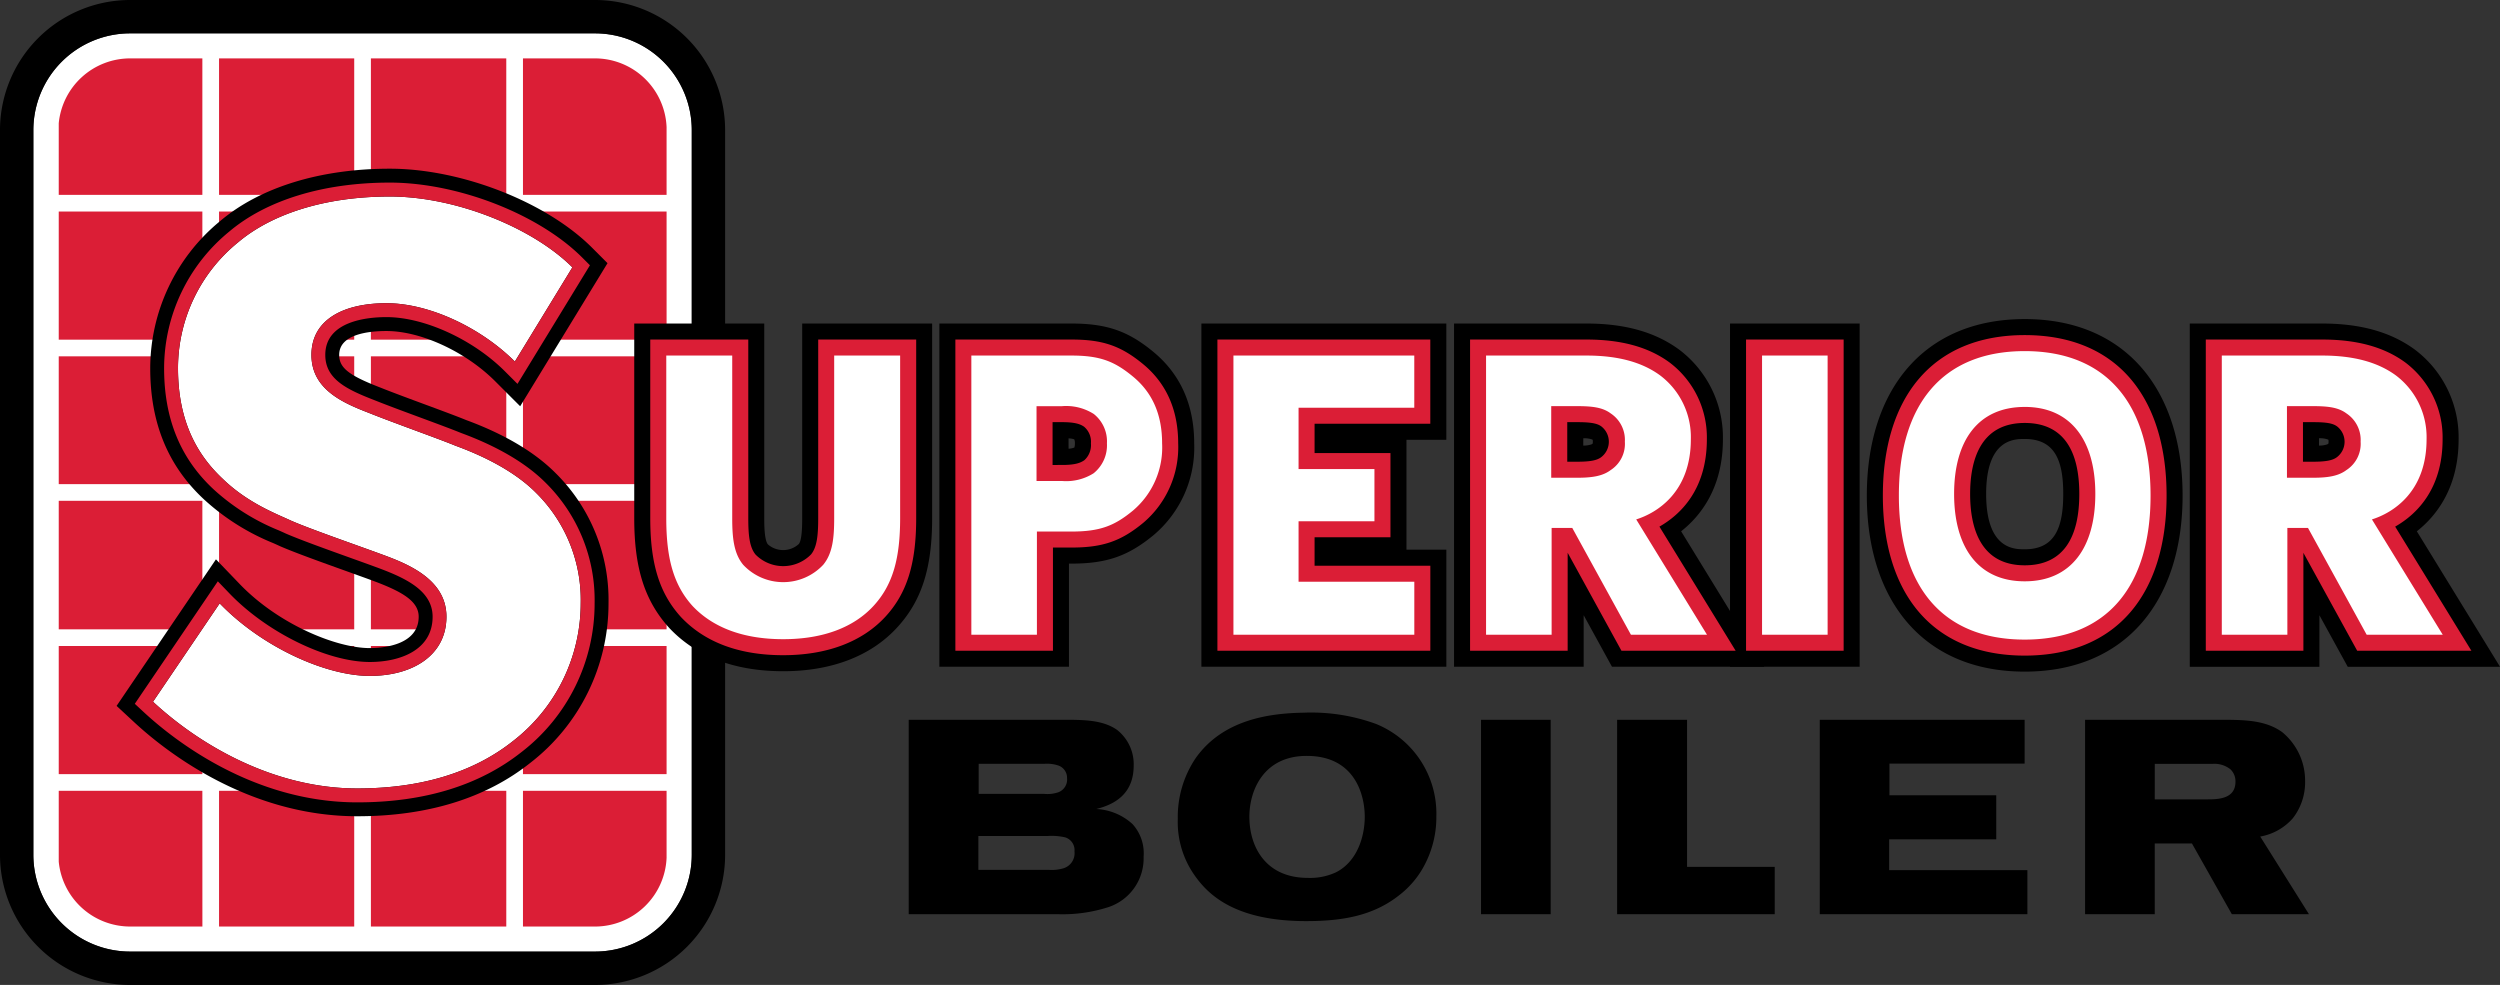 <svg id="Layer_1" data-name="Layer 1" xmlns="http://www.w3.org/2000/svg" viewBox="0 0 369.849 145.712"><rect x="0" y="0" width="369.849" height="145.712" fill="#333333" stroke="none"/><path d="M102.338 126.469a14.322 14.322 0 0 1-14.306 14.307h-68.79a14.323 14.323 0 0 1-14.306-14.307V19.242A14.323 14.323 0 0 1 19.242 4.936h68.79a14.322 14.322 0 0 1 14.306 14.306z" fill="#fff"/><path d="M88.032 0h-68.79A19.263 19.263 0 0 0 0 19.242v107.227a19.263 19.263 0 0 0 19.242 19.243h68.79a19.263 19.263 0 0 0 19.242-19.243V19.242A19.263 19.263 0 0 0 88.032 0zm14.306 126.469a14.322 14.322 0 0 1-14.306 14.307h-68.79a14.323 14.323 0 0 1-14.306-14.307V19.242A14.323 14.323 0 0 1 19.242 4.936h68.79a14.322 14.322 0 0 1 14.306 14.306z"/><path fill="#db1e36" d="M8.69 52.72h21.247v18.902H8.69zm23.715 42.848h19.998v18.956H32.405zM8.69 31.297h21.247v18.955H8.69zm23.715 0h19.998v18.955H32.405zm0 21.423h19.998v18.902H32.405zm66.209-23.891V18.812A10.607 10.607 0 0 0 88.032 8.639H77.367v20.19zm-66.209 88.163h19.998v20.081H32.405zm66.209 0H77.367v20.081h10.665A10.608 10.608 0 0 0 98.614 126.9zm-68.677 0H8.69v10.479a10.615 10.615 0 0 0 10.552 9.6h10.7zM8.69 74.09h21.247V93.1H8.69zm0 21.478h21.247v18.956H8.69zM32.405 74.09h19.998V93.1H32.405zm44.962-42.793h21.247v18.955H77.367zm0 64.271h21.247v18.956H77.367zm0-42.848h21.247v18.902H77.367zM54.871 74.09h20.028V93.1H54.871zM32.405 8.639h19.998v20.19H32.405zM8.69 18.241v10.588h21.247V8.639H19.242A10.614 10.614 0 0 0 8.69 18.241zm46.181-9.602h20.028v20.19H54.871zm0 86.929h20.028v18.956H54.871zM77.367 74.09h21.247V93.1H77.367zM54.871 52.72h20.028v18.902H54.871zm0-21.423h20.028v18.955H54.871zm0 85.695h20.028v20.081H54.871z"/><path d="M115.867 99.3c-7.185 0-12.856-2.153-16.857-6.4-3.641-4.018-5.18-8.865-5.18-16.24v-28.8h19.234v28.8c0 .881 0 3.221.538 3.876a3.439 3.439 0 0 0 4.574-.054c.5-.6.5-3.025.5-3.822v-28.8H137.9v28.8c0 7.41-1.557 12.256-5.21 16.206-3.879 4.21-9.698 6.434-16.823 6.434zm23.102-.659V47.863h19.523c5.217 0 8.4 1.1 12.147 4.2 4 3.307 6.03 7.86 6.03 13.531a16.93 16.93 0 0 1-5.985 13.551c-3.79 3.133-6.974 4.236-12.192 4.236h-.35v15.26zm19.114-32.259a2.8 2.8 0 0 0 .854-.171 1.934 1.934 0 0 0 .084-.621 1.342 1.342 0 0 0-.1-.6 2.989 2.989 0 0 0-.842-.134zm19.651 32.259V47.863h36.235v17.199h-5.895v16.26h5.899v17.319h-36.239zm60.743 0l-4.189-7.627v7.627h-19.177V47.863H234.7c5.682 0 10.162 1.259 13.7 3.85a16.252 16.252 0 0 1 6.487 13.278c0 7.172-3.295 11.336-6.182 13.608L261 98.641zm-4.249-32.723a3.485 3.485 0 0 0 1.242-.187c.063-.045.115-.082.161-.119 0-.056.01-.141.01-.261a2.36 2.36 0 0 0-.016-.3.013.013 0 0 1-.012.008.231.231 0 0 1-.081-.047 3.8 3.8 0 0 0-1.3-.176z"/><path d="M255.939 47.863h19.178v50.778h-19.178zm43.597 51.496c-14.956 0-23.358-10.468-23.358-26.047 0-15.616 8.4-26.108 23.358-26.108s23.356 10.496 23.356 26.108c0 15.579-8.402 26.047-23.356 26.047zm0-34.418c-1.56 0-5.706 0-5.706 8.131 0 8.19 4.146 8.19 5.706 8.19 4.465 0 5.7-3.214 5.7-8.19.004-4.94-1.236-8.131-5.7-8.131zm47.786 33.7l-4.189-7.626v7.626h-19.179V47.863h19.585c5.682 0 10.162 1.259 13.7 3.849a16.261 16.261 0 0 1 6.487 13.279c0 7.172-3.294 11.336-6.181 13.608l12.307 20.042zm-4.25-32.723a3.518 3.518 0 0 0 1.243-.187c.061-.046.114-.083.161-.12 0-.056.01-.14.01-.26a2.36 2.36 0 0 0-.016-.3.012.012 0 0 1-.012.008.228.228 0 0 1-.083-.046 3.617 3.617 0 0 0-1.3-.178z"/><path d="M115.867 96.93c-6.506 0-11.6-1.9-15.133-5.653C97.546 87.758 96.2 83.4 96.2 76.663V50.232h14.5v26.431c0 2.512.18 4.288 1.077 5.38a5.755 5.755 0 0 0 8.212-.027c.875-1.065 1.056-2.841 1.056-5.353V50.232h14.495v26.431c0 6.76-1.37 11.125-4.58 14.6-3.429 3.706-8.647 5.667-15.093 5.667zm25.471-.658v-46.04h17.154c4.646 0 7.33.922 10.638 3.654 3.43 2.835 5.17 6.773 5.17 11.7a14.665 14.665 0 0 1-5.147 11.744c-3.33 2.751-6.015 3.674-10.661 3.674h-2.719v15.268zm15.778-27.485c1.906 0 2.7-.283 3.308-.708a3.018 3.018 0 0 0 .966-2.489 2.9 2.9 0 0 0-1.011-2.461c-.562-.392-1.357-.676-3.263-.676h-1.4v6.334zm22.987 27.485v-46.04h31.495v12.46h-17.12v4.33h11.226v12.46h-11.226v4.209h17.125v12.581h-31.5zm59.775 0l-7.96-14.5v14.5h-14.437v-46.04H234.7c5.161 0 9.182 1.11 12.294 3.392a13.9 13.9 0 0 1 5.518 11.367c0 7.5-3.982 11.19-7.017 12.916l11.277 18.365zm-6.559-27.964c1.891 0 2.918-.192 3.546-.663a2.872 2.872 0 0 0 .044-4.557c-.622-.466-1.617-.635-3.59-.635h-1.461v5.855zm24.99-18.076h14.438v46.039h-14.438zm41.227 46.758c-13.749 0-20.988-9.294-20.988-23.678 0-14.421 7.239-23.738 20.988-23.738s20.986 9.317 20.986 23.738c0 14.388-7.239 23.678-20.986 23.678zm0-34.418c-6.675 0-8.076 5.71-8.076 10.5 0 4.818 1.4 10.56 8.076 10.56 5.814 0 8.075-4.244 8.075-10.56 0-6.28-2.261-10.5-8.075-10.5zm49.187 33.7l-7.961-14.492v14.492h-14.438v-46.04h17.215c5.16 0 9.182 1.109 12.3 3.391a13.9 13.9 0 0 1 5.518 11.368c0 7.5-3.982 11.19-7.017 12.916l11.277 18.365zm-6.561-27.964c1.891 0 2.918-.192 3.546-.663a2.869 2.869 0 0 0 .044-4.557c-.63-.471-1.591-.635-3.59-.635H340.7v5.855z" fill="#db1e36"/><path d="M133.166 76.663c0 5.806-1.018 9.817-3.951 12.989-2.873 3.113-7.363 4.909-13.348 4.909-6.046 0-10.475-1.8-13.408-4.909-2.873-3.172-3.891-7.183-3.891-12.989V52.6h9.757v24.063c0 2.933.24 5.208 1.616 6.884a8.106 8.106 0 0 0 11.852 0c1.377-1.676 1.616-3.951 1.616-6.884V52.6h9.757zm34.455-1.137c-2.754 2.275-4.88 3.112-9.129 3.112H153.4V93.9h-9.7V52.6h14.784c4.249 0 6.375.837 9.129 3.111s4.309 5.447 4.309 9.877a12.233 12.233 0 0 1-4.301 9.938zm-5.837-14.3a7.6 7.6 0 0 0-4.668-1.137h-3.772v11.068h3.772a7.6 7.6 0 0 0 4.668-1.138 5.3 5.3 0 0 0 1.975-4.429 5.173 5.173 0 0 0-1.975-4.369zM209.233 93.9h-26.76V52.6h26.755v7.721h-17.119v9.068h11.225v7.722h-11.225v8.948h17.124zm43.299 0h-11.253L232.6 78.1h-3.053v15.8h-9.7V52.6H234.7c4.608 0 8.2.958 10.893 2.932a11.441 11.441 0 0 1 4.549 9.457c0 7.842-5.028 10.895-8.081 11.852zm-14.245-32.74c-1.2-.9-2.754-1.076-4.969-1.076h-3.83v10.594h3.83c2.215 0 3.772-.24 4.969-1.138a4.621 4.621 0 0 0 2.094-4.189 4.7 4.7 0 0 0-2.094-4.191zm32.09 32.74h-9.7V52.6h9.7zm29.159.721c-12.27 0-18.617-7.961-18.617-21.309s6.347-21.369 18.617-21.369 18.616 8.02 18.616 21.369-6.345 21.309-18.616 21.309zm0-34.419c-6.884 0-10.446 4.969-10.446 12.87S292.652 86 299.536 86s10.445-5.028 10.445-12.929c0-7.841-3.561-12.871-10.445-12.871zM361.377 93.9h-11.253l-8.681-15.8h-3.051v15.8h-9.7V52.6h14.845c4.608 0 8.2.958 10.9 2.932a11.446 11.446 0 0 1 4.549 9.457c0 7.842-5.028 10.895-8.081 11.852zM347.13 61.16c-1.2-.9-2.752-1.076-4.968-1.076h-3.831v10.594h3.831c2.216 0 3.771-.24 4.968-1.138a4.622 4.622 0 0 0 2.1-4.189 4.7 4.7 0 0 0-2.1-4.191z" fill="#fff"/><path d="M134.435 106.486h24.117c2 .041 4.725.081 6.722 1.507a6.462 6.462 0 0 1 2.444 5.256c0 3.584-2.037 5.581-5.541 6.436a8.529 8.529 0 0 1 5.378 2.241 6.416 6.416 0 0 1 1.63 4.807 7.6 7.6 0 0 1-5.174 7.455 22.02 22.02 0 0 1-7.456 1.059h-22.12zm10.306 22.2h10.429a5.986 5.986 0 0 0 2.2-.245 2.328 2.328 0 0 0 1.589-2.485 1.967 1.967 0 0 0-1.385-2.078 8.916 8.916 0 0 0-2.608-.2h-10.225zm.041-11.244h9.655a4.956 4.956 0 0 0 2.16-.245 2.009 2.009 0 0 0 1.262-2.077 1.916 1.916 0 0 0-1.3-1.874 5.265 5.265 0 0 0-2.078-.245h-9.695zm58.79-10.342a14.325 14.325 0 0 1 8.923 13.647 15.22 15.22 0 0 1-2.079 7.822 13.536 13.536 0 0 1-3.421 3.87c-3.912 3.1-8.556 3.83-13.771 3.83-10.021 0-14.136-3.545-16.254-6.437a13.693 13.693 0 0 1-2.729-8.677 15.567 15.567 0 0 1 2.648-9c4.032-5.7 10.877-6.64 15.969-6.721a28.014 28.014 0 0 1 10.714 1.666zm-18.74 13.729c0 4.441 2.405 9.044 8.637 9.044a9.027 9.027 0 0 0 4.155-.815c3.178-1.589 4.277-5.337 4.277-8.229 0-3.137-1.384-8.922-8.432-9-6.477-.088-8.637 5.046-8.637 8.997zm44.573-14.343v28.761H219.1v-28.761zm20.179 0v21.754h12.969v7.007h-23.316v-28.761zm49.94 0v6.478h-20v4.685h15.8v6.517H279.48v4.563h20.452v6.518h-30.717v-28.761zm8.943 0h21.143c2.526.041 5.622.081 8.026 1.833a9.3 9.3 0 0 1 3.381 7.293 8.655 8.655 0 0 1-1.833 5.459 8.31 8.31 0 0 1-4.807 2.688l7.21 11.488H330.18l-5.907-10.469h-5.5v10.469h-10.306zm10.306 11.773h7.741c1.589 0 4.2-.04 4.2-2.607a2.451 2.451 0 0 0-.734-1.833 3.825 3.825 0 0 0-2.647-.815h-8.556zm-265.919 2.497c-16.263 0-28.508-9.739-33.018-13.927l-2.586-2.4 14.7-21.68 3.52 3.661c5.7 5.927 14.256 9.469 19.236 9.469 1.7 0 7.234-.335 7.234-4.644 0-2.376-2.615-3.8-7.133-5.453l-.16-.058c-1.009-.371-2.218-.8-3.5-1.265-3.511-1.26-7.489-2.687-9.671-3.634a62.764 62.764 0 0 0-1.06-.48 33.983 33.983 0 0 1-10.275-6.5c-5.31-4.957-7.916-11.306-7.916-19.363A28.223 28.223 0 0 1 32.6 32.679c5.872-4.968 14.789-7.723 25.066-7.723 10.564 0 23.149 4.915 29.922 11.687l2.289 2.29L76.954 60.1l-3.7-3.7c-4.375-4.374-10.989-7.428-16.086-7.428-2.61 0-6.989.458-6.989 3.532 0 1.9 1.4 3.017 6.006 4.8 1.887.754 4.383 1.677 6.746 2.552 2.4.887 4.66 1.726 6.031 2.287 5.613 2.065 10.1 4.71 13.193 7.806a26.376 26.376 0 0 1 7.869 19.311 29.761 29.761 0 0 1-11.574 23.6c-6.577 5.23-15.198 7.896-25.596 7.896z"/><path d="M75.92 109.612c-6.044 4.81-13.938 7.031-23.066 7.031-12.334 0-23.311-6.414-30.218-12.828L32.5 89.26c6.167 6.414 15.664 10.732 22.2 10.732 6.414 0 11.346-3.084 11.346-8.758 0-5.8-6.29-8.018-9.99-9.374s-10.109-3.578-12.946-4.81c-2.1-.987-6.414-2.591-10.115-6.167-3.7-3.455-6.66-8.389-6.66-16.4a23.971 23.971 0 0 1 8.881-18.626c4.81-4.069 12.582-6.783 22.449-6.783s21.215 4.682 27.012 10.479l-8.511 13.938c-4.934-4.934-12.58-8.634-18.994-8.634s-11.1 2.466-11.1 7.647 4.81 7.154 8.635 8.634c3.7 1.48 9.99 3.7 12.7 4.81 2.343.864 8.018 3.084 11.841 6.907A22.267 22.267 0 0 1 85.91 89.26a25.775 25.775 0 0 1-9.99 20.352z" fill="#fff"/><path d="M80.7 71.4c-2.887-2.888-7.122-5.371-12.517-7.356-1.356-.555-3.595-1.384-5.965-2.261s-4.9-1.812-6.775-2.563c-4.147-1.606-7.32-3.119-7.32-6.717 0-5.045 6.325-5.59 9.045-5.59 5.6 0 12.812 3.3 17.54 8.031l1.848 1.848 10.72-17.548-1.145-1.144c-6.423-6.424-18.394-11.086-28.467-11.086-9.791 0-18.235 2.581-23.757 7.252a26.174 26.174 0 0 0-9.629 20.213c0 7.455 2.393 13.313 7.288 17.884a32.15 32.15 0 0 0 9.689 6.106c.364.162.693.309 1.035.468 2.127.924 6.086 2.344 9.578 3.6 1.278.458 2.481.89 3.485 1.259l.158.058C59.8 85.421 64 87.286 64 91.234c0 4.94-4.8 6.7-9.29 6.7-6.275 0-15.182-4.343-20.72-10.1L32.226 86l-12.283 18.121 1.293 1.2c4.332 4.023 16.084 13.379 31.618 13.379 9.916 0 18.1-2.514 24.338-7.472A27.719 27.719 0 0 0 87.967 89.26 24.383 24.383 0 0 0 80.7 71.4zm-4.78 38.212c-6.044 4.81-13.938 7.031-23.066 7.031-12.334 0-23.311-6.414-30.218-12.828L32.5 89.26c6.167 6.414 15.664 10.732 22.2 10.732 6.414 0 11.346-3.084 11.346-8.758 0-5.8-6.29-8.018-9.99-9.374s-10.109-3.578-12.946-4.81c-2.1-.987-6.414-2.591-10.115-6.167-3.7-3.455-6.66-8.389-6.66-16.4a23.971 23.971 0 0 1 8.881-18.626c4.81-4.069 12.582-6.783 22.449-6.783s21.215 4.682 27.012 10.479l-8.511 13.938c-4.934-4.934-12.58-8.634-18.994-8.634s-11.1 2.466-11.1 7.647 4.81 7.154 8.635 8.634c3.7 1.48 9.99 3.7 12.7 4.81 2.343.864 8.018 3.084 11.841 6.907A22.267 22.267 0 0 1 85.91 89.26a25.775 25.775 0 0 1-9.99 20.352z" fill="#db1e36"/></svg>